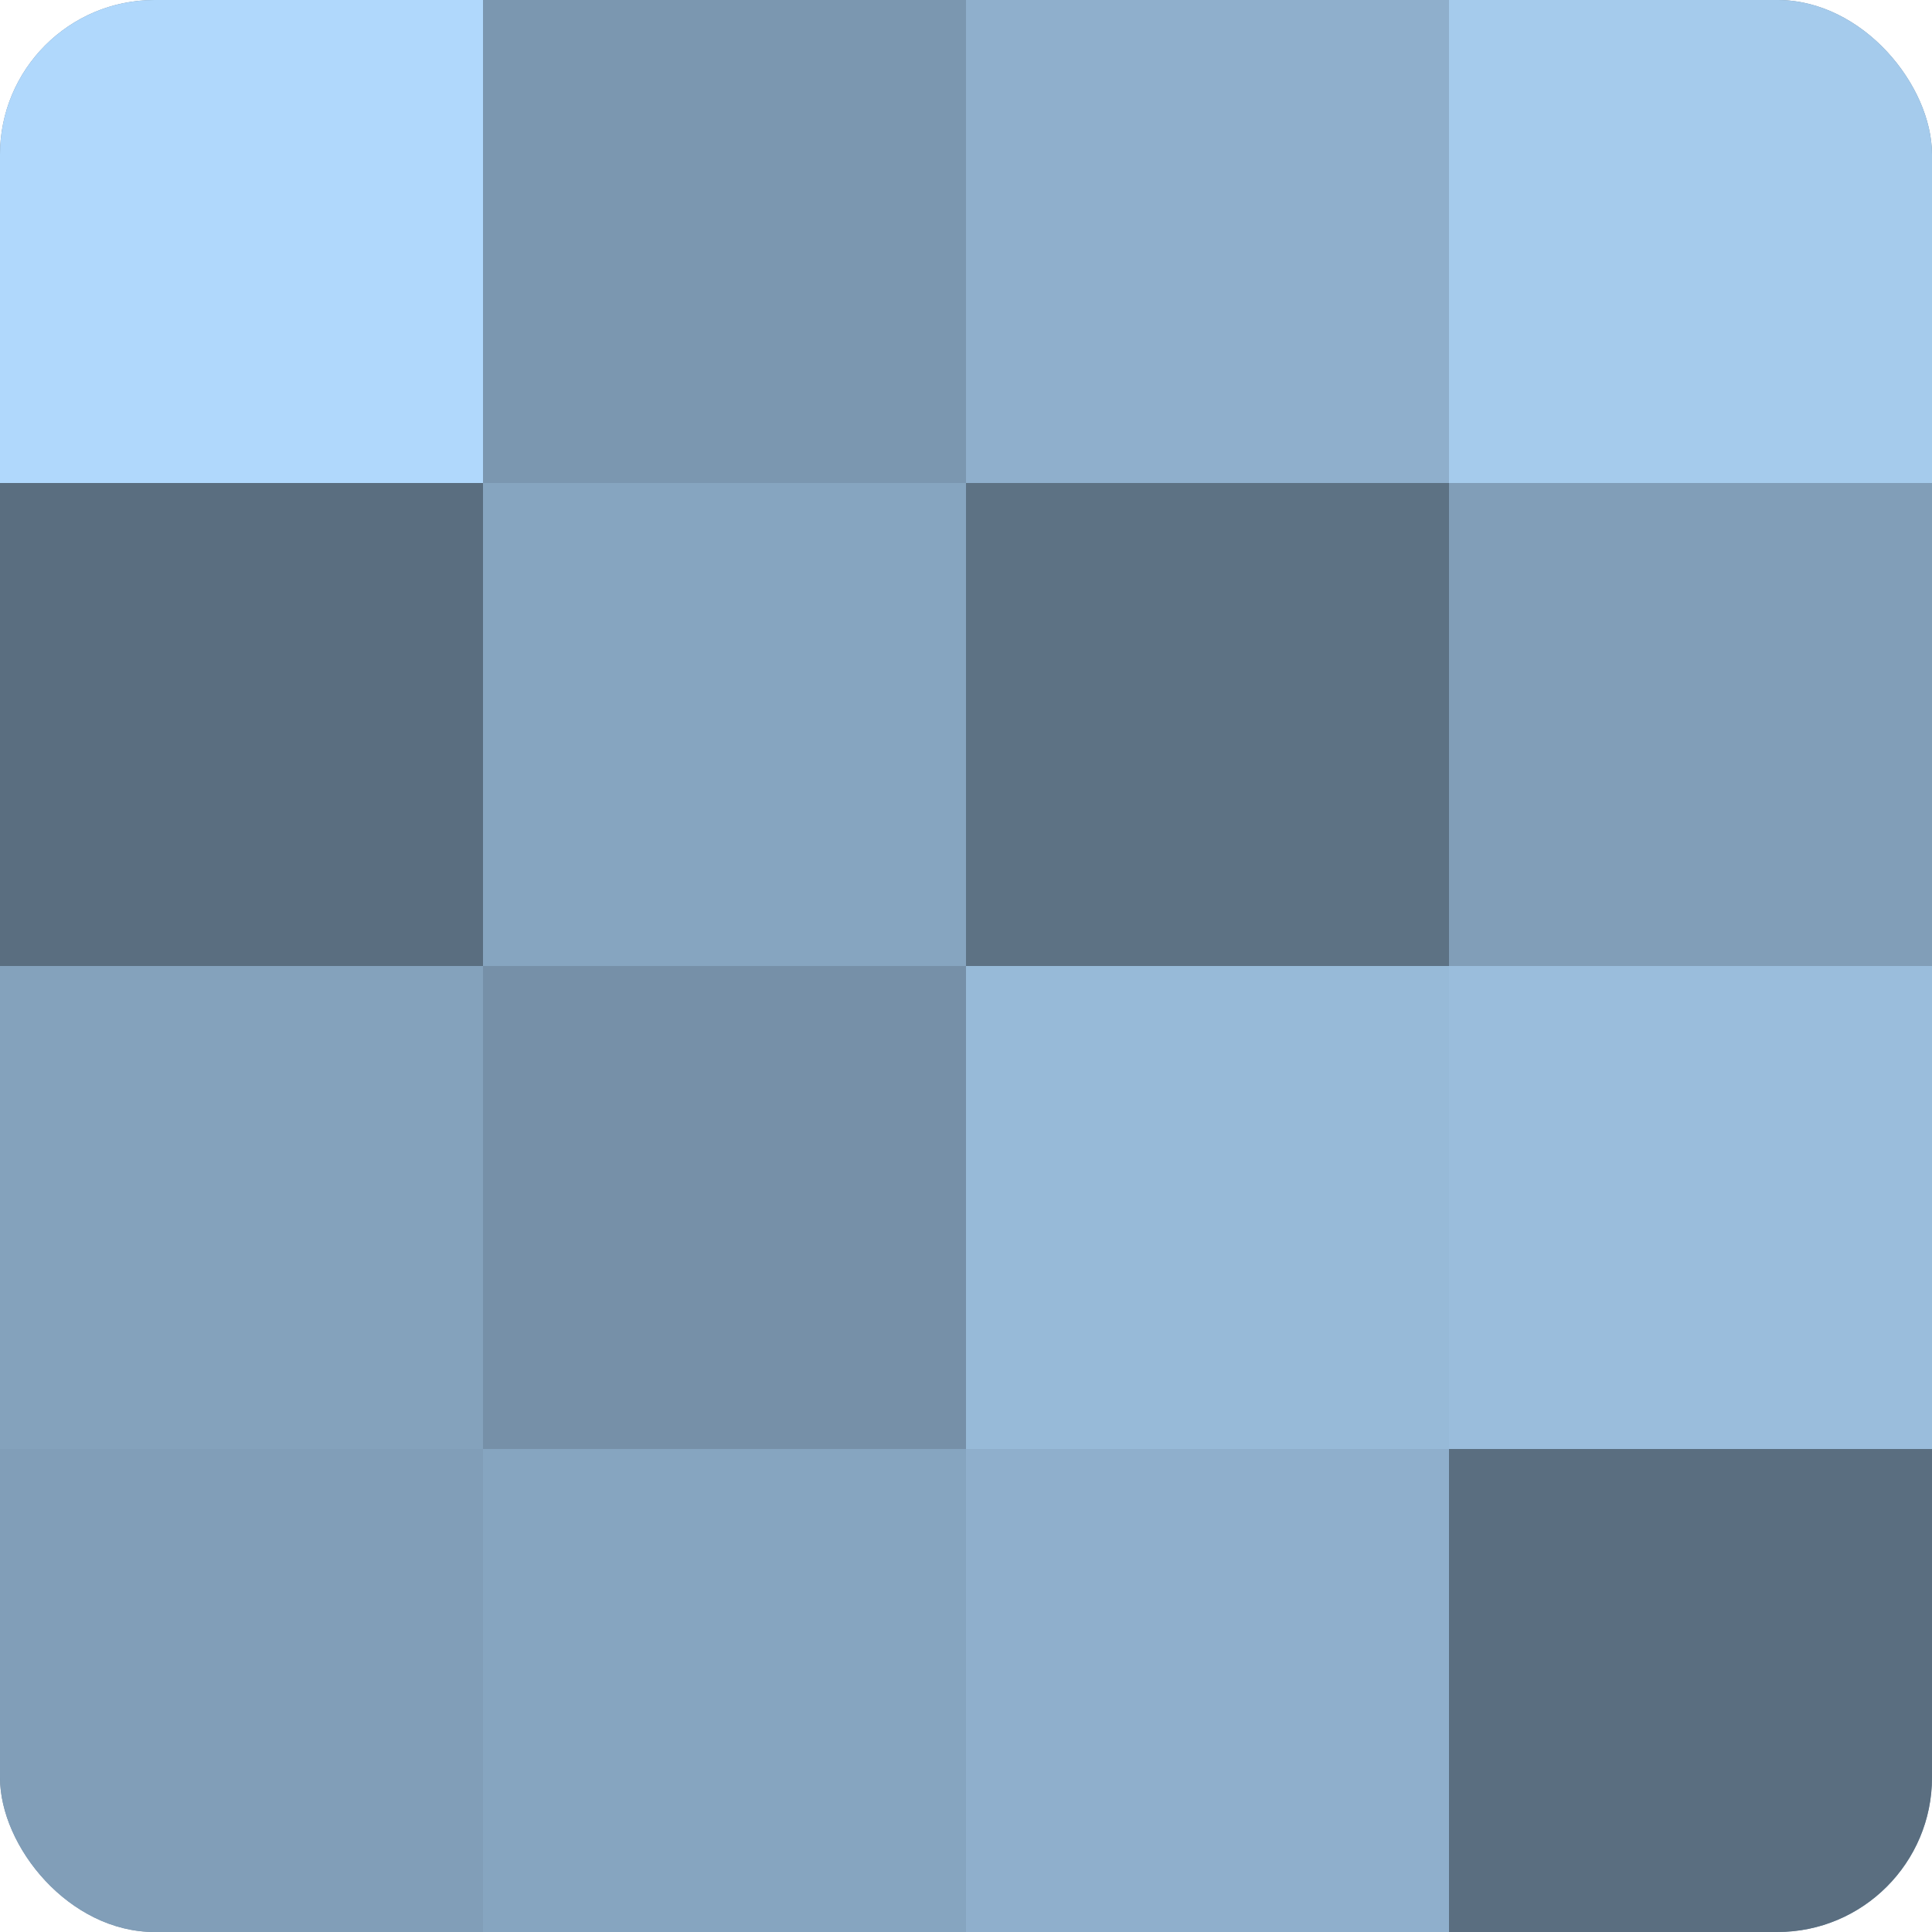 <?xml version="1.0" encoding="UTF-8"?>
<svg xmlns="http://www.w3.org/2000/svg" width="60" height="60" viewBox="0 0 100 100" preserveAspectRatio="xMidYMid meet"><defs><clipPath id="c" width="100" height="100"><rect width="100" height="100" rx="8" ry="8"/></clipPath></defs><g clip-path="url(#c)"><rect width="100" height="100" fill="#708aa0"/><rect width="25" height="25" fill="#b0d8fc"/><rect y="25" width="25" height="25" fill="#5a6e80"/><rect y="50" width="25" height="25" fill="#84a2bc"/><rect y="75" width="25" height="25" fill="#819eb8"/><rect x="25" width="25" height="25" fill="#7b97b0"/><rect x="25" y="25" width="25" height="25" fill="#86a5c0"/><rect x="25" y="50" width="25" height="25" fill="#7690a8"/><rect x="25" y="75" width="25" height="25" fill="#86a5c0"/><rect x="50" width="25" height="25" fill="#8fafcc"/><rect x="50" y="25" width="25" height="25" fill="#5d7284"/><rect x="50" y="50" width="25" height="25" fill="#97bad8"/><rect x="50" y="75" width="25" height="25" fill="#8fafcc"/><rect x="75" width="25" height="25" fill="#a5cbec"/><rect x="75" y="25" width="25" height="25" fill="#819eb8"/><rect x="75" y="50" width="25" height="25" fill="#9abddc"/><rect x="75" y="75" width="25" height="25" fill="#5a6e80"/></g></svg>
